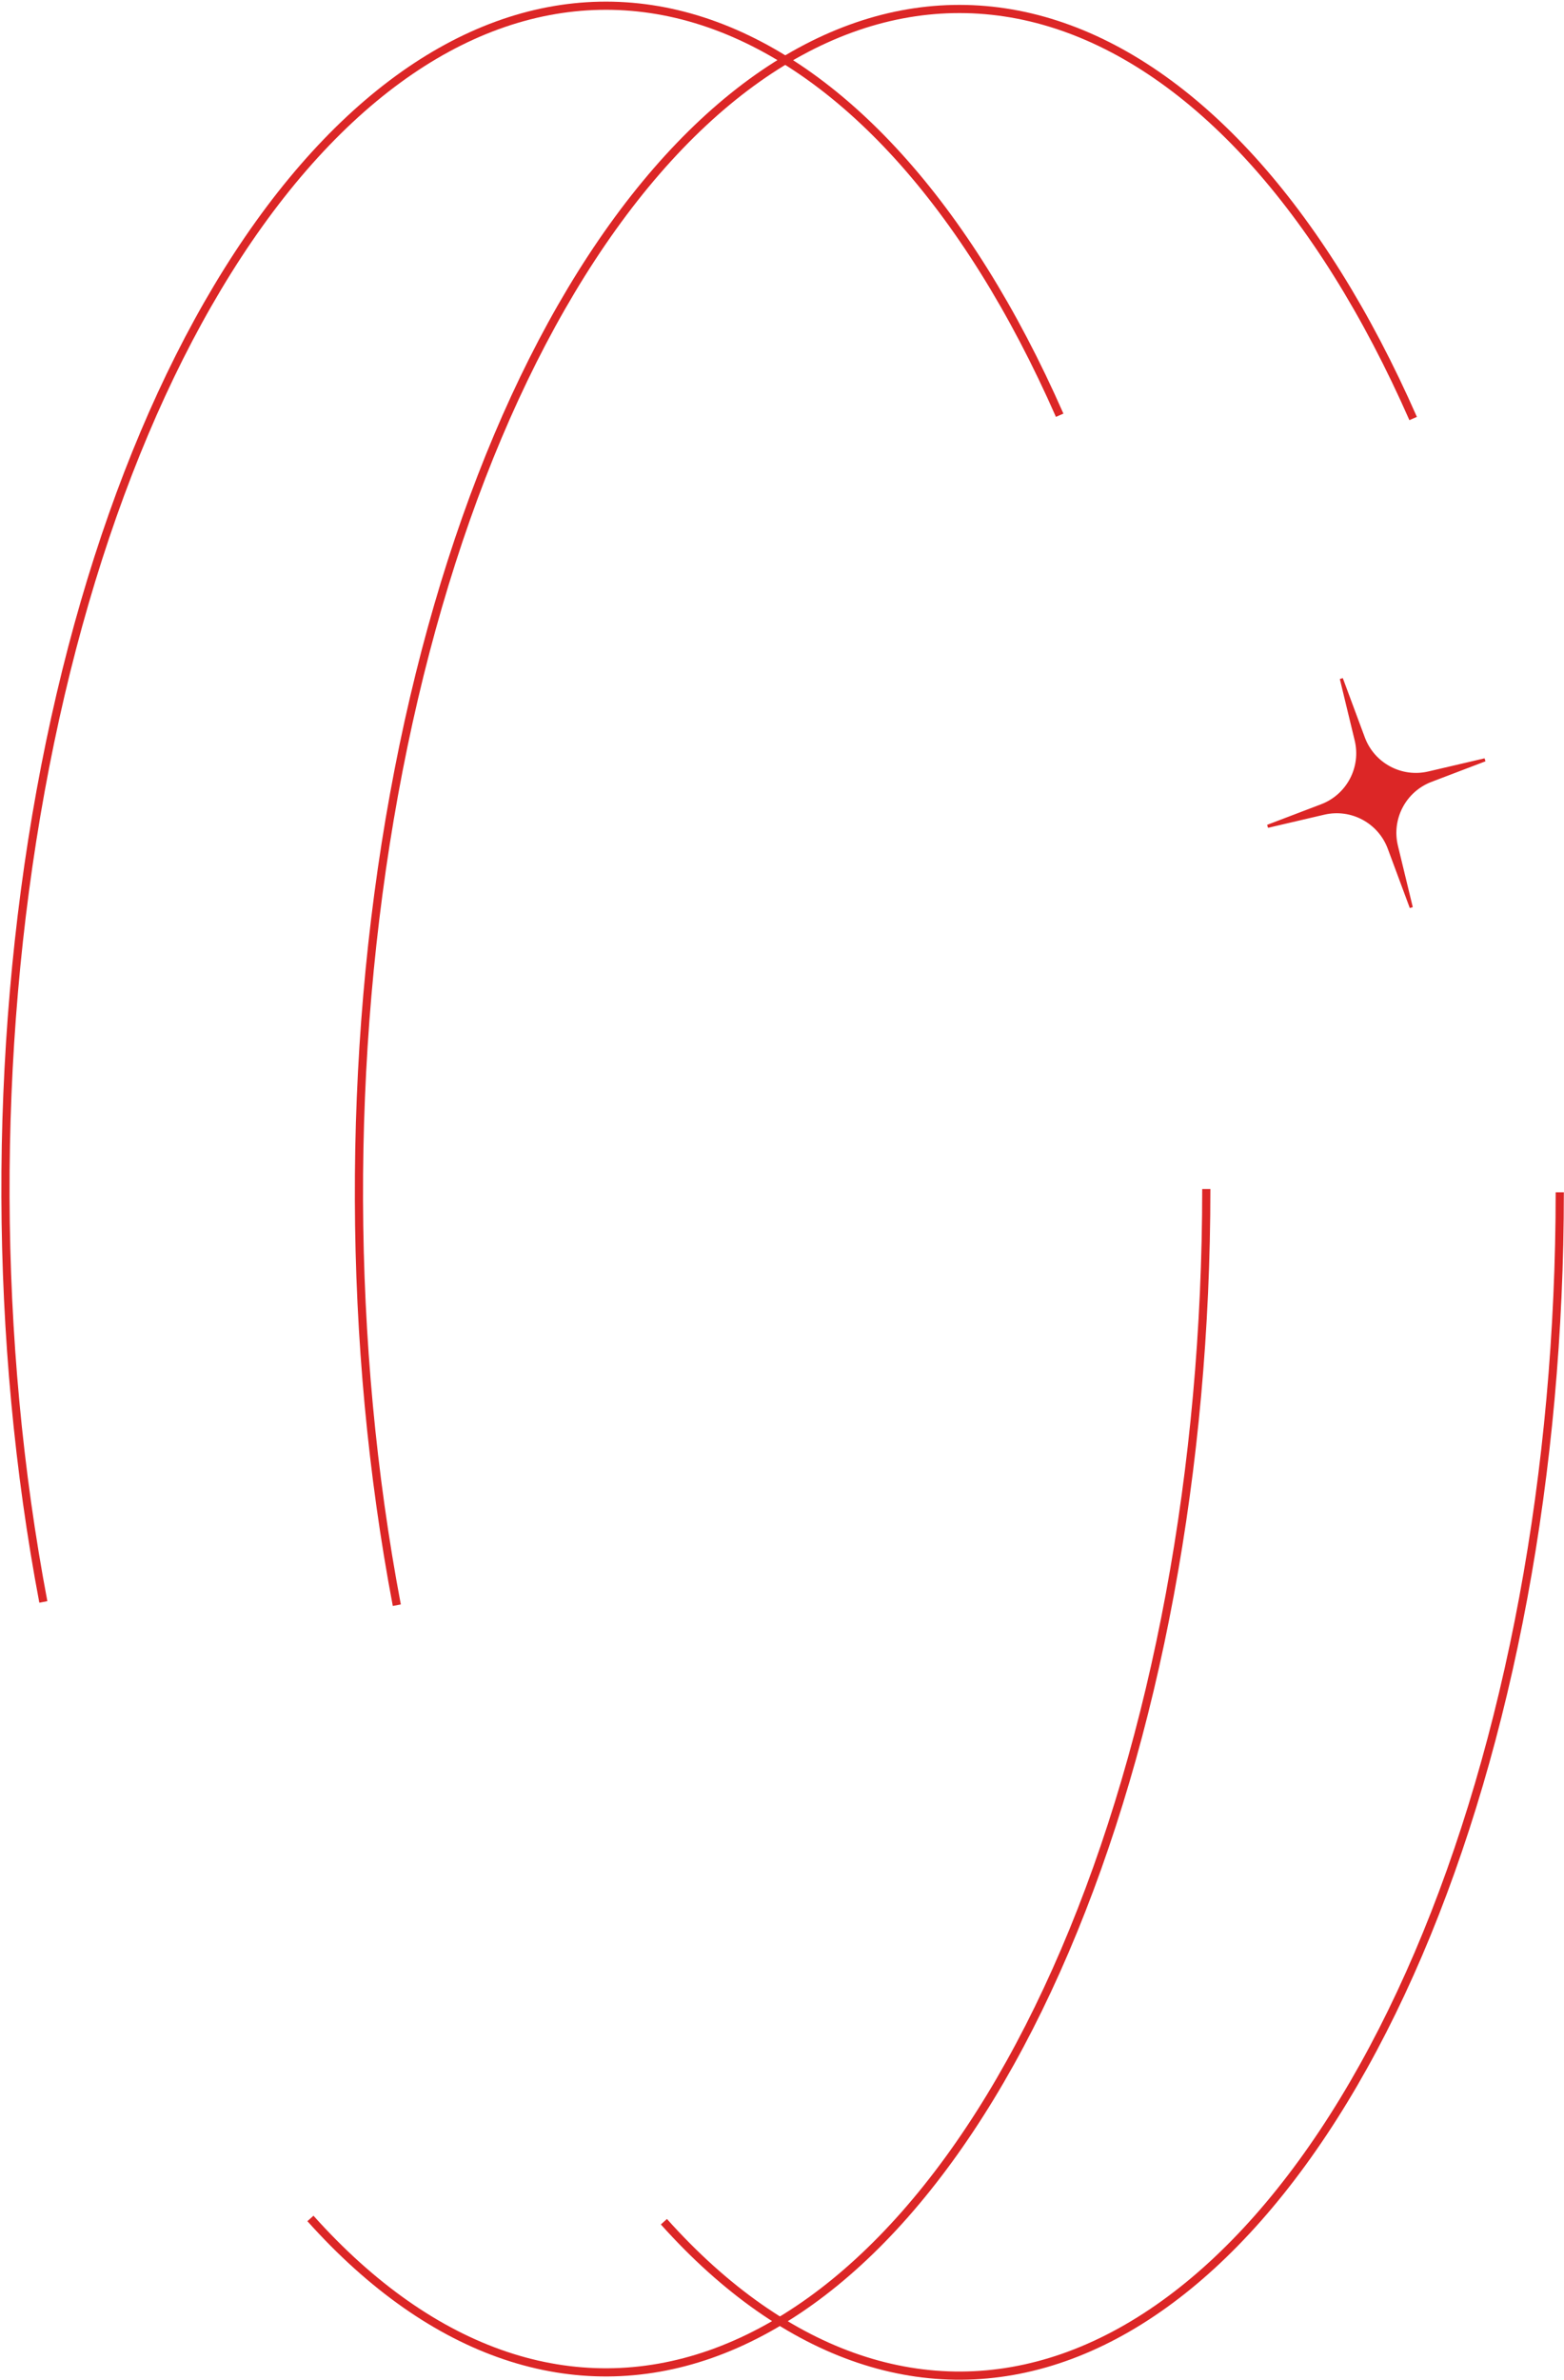 <svg width="574" height="873" viewBox="0 0 574 873" fill="none" xmlns="http://www.w3.org/2000/svg">
<g id="circle-head">
<path id="Star" d="M524.322 283.519L544.98 278.695L525.156 286.248C515.476 289.936 510.048 300.247 512.486 310.315L517.945 332.856L509.866 311.116C506.258 301.406 495.992 295.893 485.904 298.249L465.246 303.073L485.07 295.52C494.75 291.832 500.178 281.521 497.74 271.453L492.281 248.912L500.36 270.652C503.968 280.363 514.234 285.875 524.322 283.519Z" fill="#DC2626" stroke="#DC2626" stroke-width="1.146"/>
<g id="Group 127">
<g id="circle 1">
<path id="Ellipse 8" d="M442.719 436.119C442.719 538.392 424.312 637.292 390.826 715.508C357.291 793.839 311.05 845.831 260.715 863.475C210.755 880.988 158.877 863.871 113.933 813.686M15.909 587.564C-2.27 491.737 -2.63 386.437 14.894 290.139C32.427 193.787 66.685 112.912 111.383 61.443C156.011 10.054 207.794 -8.405 257.851 7.797C308.268 24.116 354.843 74.866 388.906 152.305" stroke="#DC2626" stroke-width="3"/>
</g>
<g id="circle 2">
<path id="Ellipse 8_2" d="M572.443 437.316C572.443 539.59 554.037 638.49 520.551 716.706C487.016 795.037 440.775 847.028 390.44 864.673C340.48 882.185 288.601 865.069 243.658 814.884M145.634 588.762C127.455 492.934 127.094 387.635 144.618 291.337C162.152 194.985 196.41 114.11 241.108 62.64C285.736 11.252 337.519 -7.207 387.575 8.995C437.993 25.313 484.568 76.063 518.631 153.503" stroke="#DC2626" stroke-width="3"/>
</g>
</g>
</g>
</svg>
